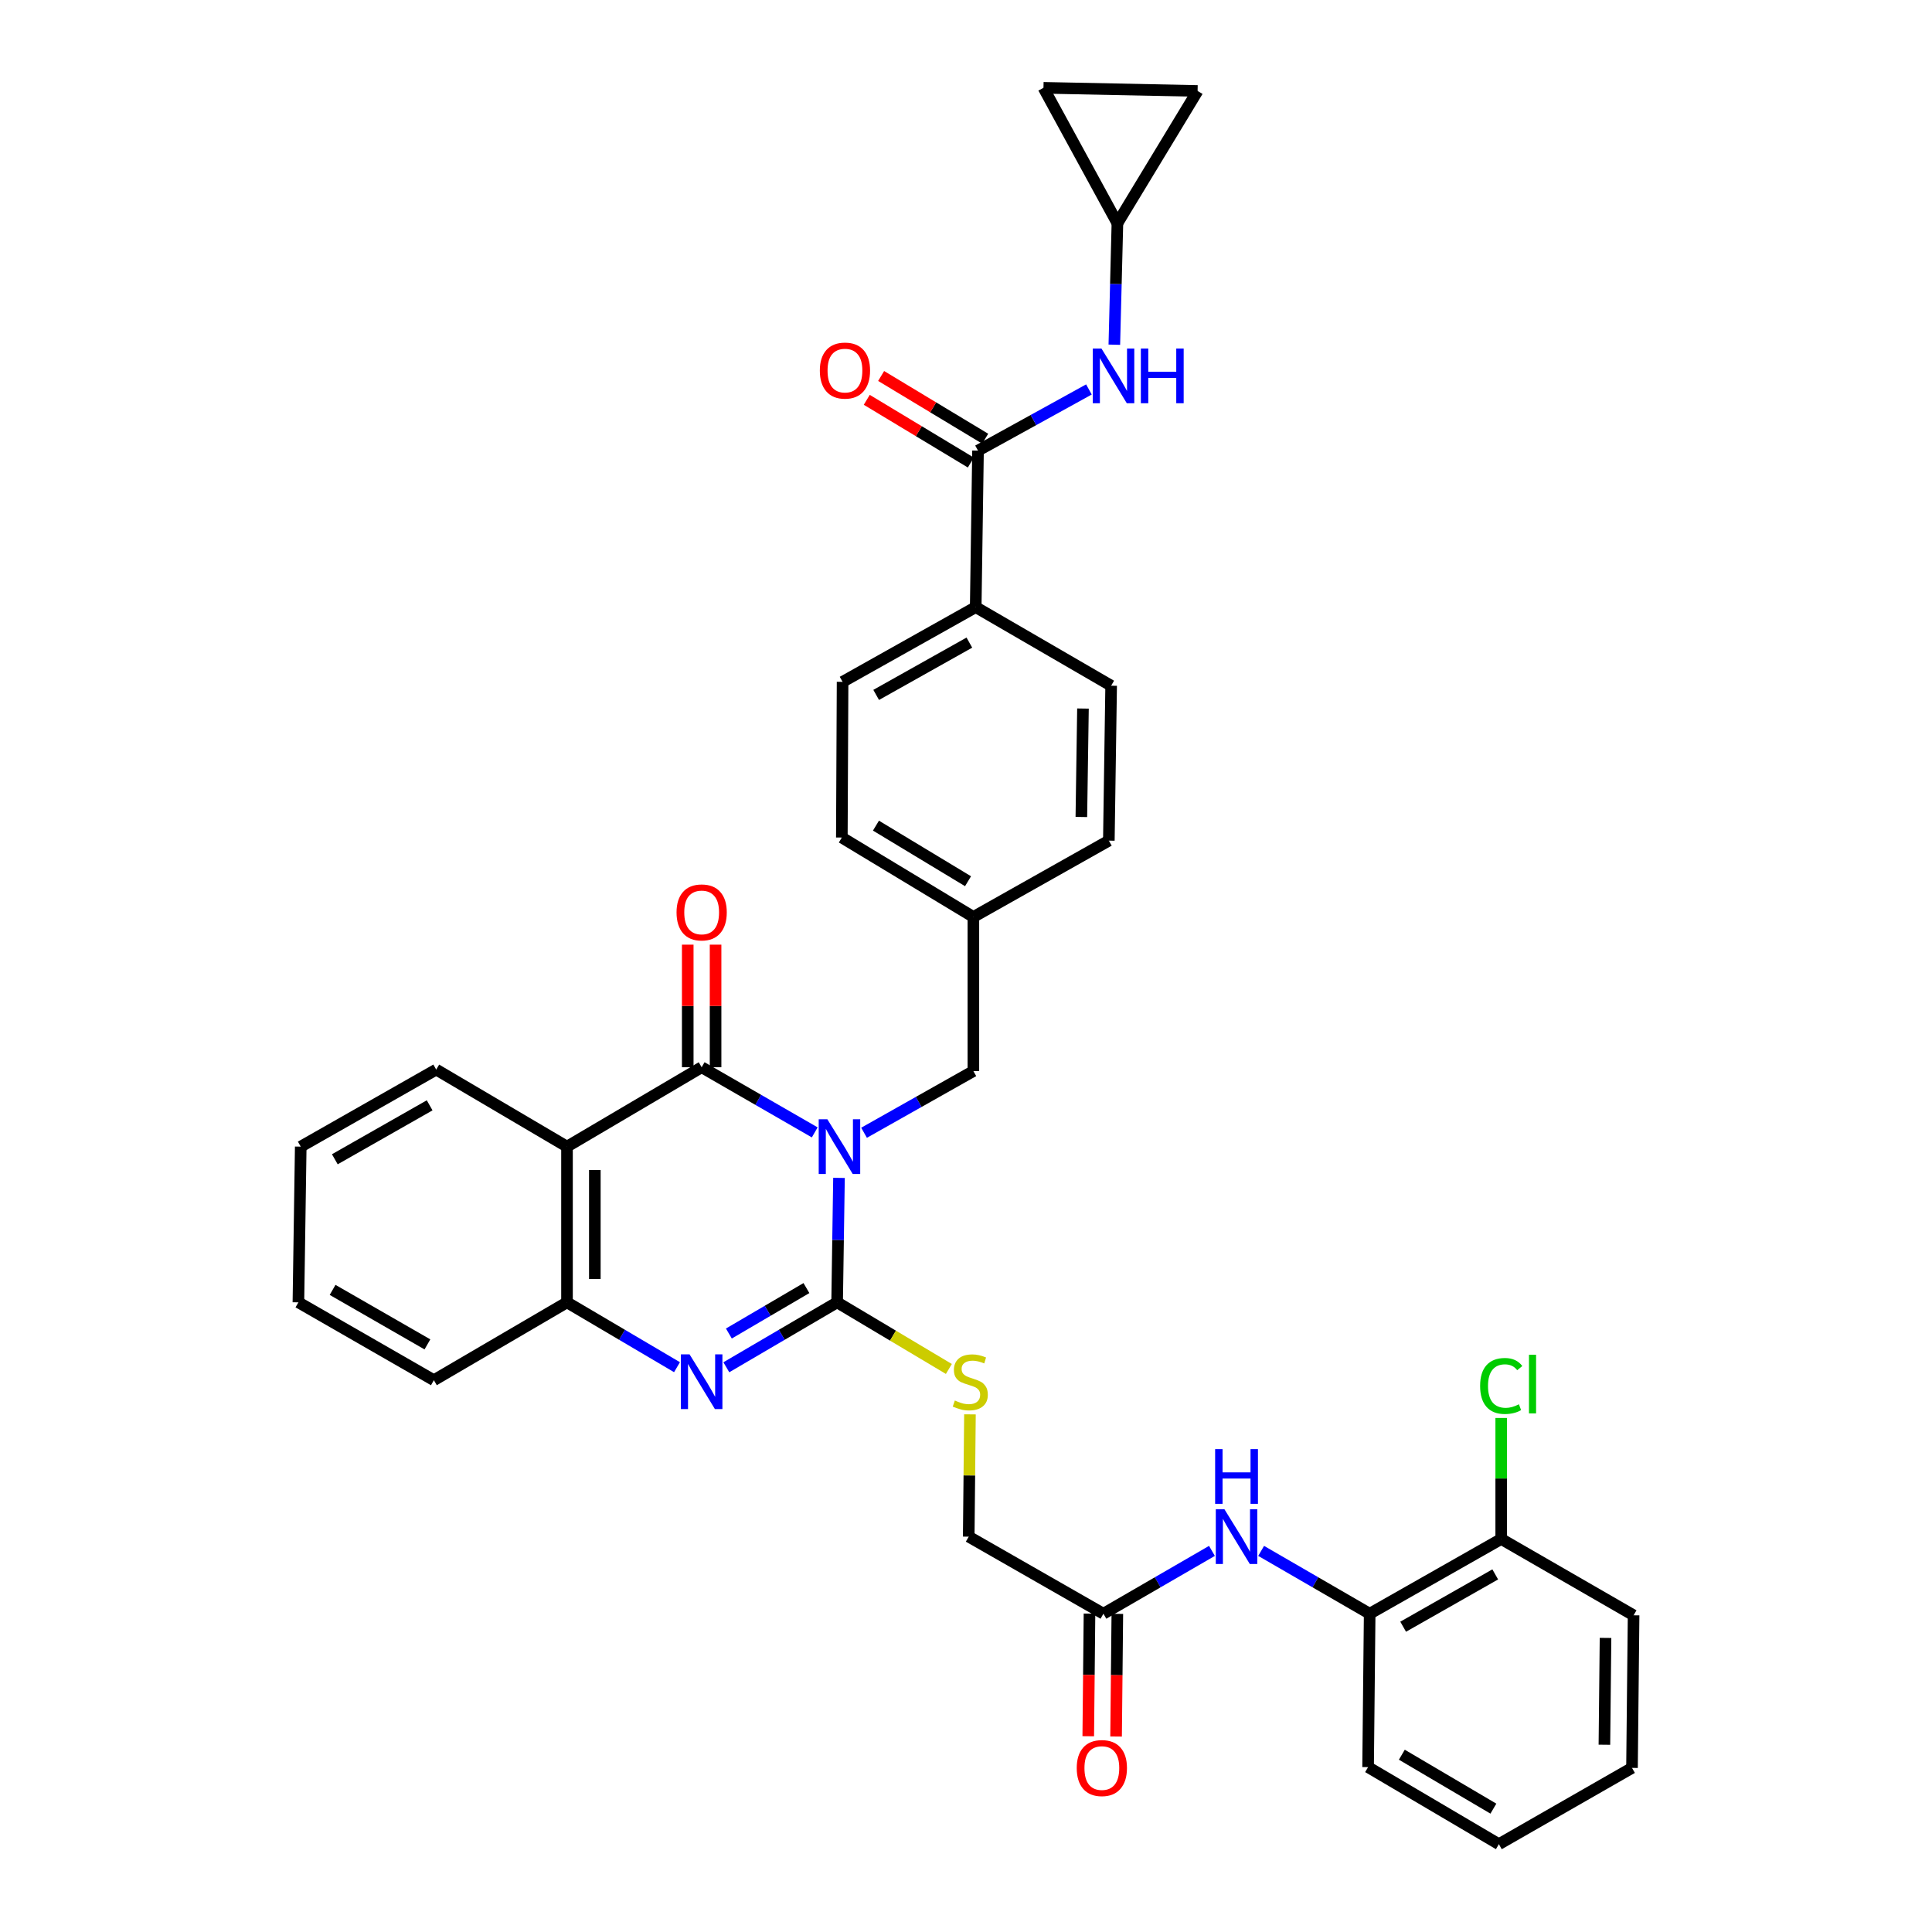 <?xml version='1.0' encoding='iso-8859-1'?>
<svg version='1.1' baseProfile='full'
              xmlns='http://www.w3.org/2000/svg'
                      xmlns:rdkit='http://www.rdkit.org/xml'
                      xmlns:xlink='http://www.w3.org/1999/xlink'
                  xml:space='preserve'
width='1000px' height='1000px' viewBox='0 0 1000 1000'>
<!-- END OF HEADER -->
<rect style='opacity:1.0;fill:#FFFFFF;stroke:none' width='1000' height='1000' x='0' y='0'> </rect>
<path class='bond-0' d='M 434.26,609.671 L 433.777,641.88' style='fill:none;fill-rule:evenodd;stroke:#0000FF;stroke-width:6px;stroke-linecap:butt;stroke-linejoin:miter;stroke-opacity:1' />
<path class='bond-0' d='M 433.777,641.88 L 433.294,674.089' style='fill:none;fill-rule:evenodd;stroke:#000000;stroke-width:6px;stroke-linecap:butt;stroke-linejoin:miter;stroke-opacity:1' />
<path class='bond-1' d='M 421.704,586.123 L 392.441,569.263' style='fill:none;fill-rule:evenodd;stroke:#0000FF;stroke-width:6px;stroke-linecap:butt;stroke-linejoin:miter;stroke-opacity:1' />
<path class='bond-1' d='M 392.441,569.263 L 363.178,552.403' style='fill:none;fill-rule:evenodd;stroke:#000000;stroke-width:6px;stroke-linecap:butt;stroke-linejoin:miter;stroke-opacity:1' />
<path class='bond-8' d='M 447.232,586.314 L 475.525,570.351' style='fill:none;fill-rule:evenodd;stroke:#0000FF;stroke-width:6px;stroke-linecap:butt;stroke-linejoin:miter;stroke-opacity:1' />
<path class='bond-8' d='M 475.525,570.351 L 503.818,554.388' style='fill:none;fill-rule:evenodd;stroke:#000000;stroke-width:6px;stroke-linecap:butt;stroke-linejoin:miter;stroke-opacity:1' />
<path class='bond-2' d='M 433.294,674.089 L 404.622,690.893' style='fill:none;fill-rule:evenodd;stroke:#000000;stroke-width:6px;stroke-linecap:butt;stroke-linejoin:miter;stroke-opacity:1' />
<path class='bond-2' d='M 404.622,690.893 L 375.949,707.697' style='fill:none;fill-rule:evenodd;stroke:#0000FF;stroke-width:6px;stroke-linecap:butt;stroke-linejoin:miter;stroke-opacity:1' />
<path class='bond-2' d='M 417.407,666.701 L 397.337,678.463' style='fill:none;fill-rule:evenodd;stroke:#000000;stroke-width:6px;stroke-linecap:butt;stroke-linejoin:miter;stroke-opacity:1' />
<path class='bond-2' d='M 397.337,678.463 L 377.266,690.226' style='fill:none;fill-rule:evenodd;stroke:#0000FF;stroke-width:6px;stroke-linecap:butt;stroke-linejoin:miter;stroke-opacity:1' />
<path class='bond-6' d='M 433.294,674.089 L 462.212,691.331' style='fill:none;fill-rule:evenodd;stroke:#000000;stroke-width:6px;stroke-linecap:butt;stroke-linejoin:miter;stroke-opacity:1' />
<path class='bond-6' d='M 462.212,691.331 L 491.131,708.573' style='fill:none;fill-rule:evenodd;stroke:#CCCC00;stroke-width:6px;stroke-linecap:butt;stroke-linejoin:miter;stroke-opacity:1' />
<path class='bond-3' d='M 363.178,552.403 L 293.478,593.496' style='fill:none;fill-rule:evenodd;stroke:#000000;stroke-width:6px;stroke-linecap:butt;stroke-linejoin:miter;stroke-opacity:1' />
<path class='bond-13' d='M 370.381,552.403 L 370.381,520.677' style='fill:none;fill-rule:evenodd;stroke:#000000;stroke-width:6px;stroke-linecap:butt;stroke-linejoin:miter;stroke-opacity:1' />
<path class='bond-13' d='M 370.381,520.677 L 370.381,488.951' style='fill:none;fill-rule:evenodd;stroke:#FF0000;stroke-width:6px;stroke-linecap:butt;stroke-linejoin:miter;stroke-opacity:1' />
<path class='bond-13' d='M 355.974,552.403 L 355.974,520.677' style='fill:none;fill-rule:evenodd;stroke:#000000;stroke-width:6px;stroke-linecap:butt;stroke-linejoin:miter;stroke-opacity:1' />
<path class='bond-13' d='M 355.974,520.677 L 355.974,488.951' style='fill:none;fill-rule:evenodd;stroke:#FF0000;stroke-width:6px;stroke-linecap:butt;stroke-linejoin:miter;stroke-opacity:1' />
<path class='bond-35' d='M 350.415,707.658 L 321.946,690.874' style='fill:none;fill-rule:evenodd;stroke:#0000FF;stroke-width:6px;stroke-linecap:butt;stroke-linejoin:miter;stroke-opacity:1' />
<path class='bond-35' d='M 321.946,690.874 L 293.478,674.089' style='fill:none;fill-rule:evenodd;stroke:#000000;stroke-width:6px;stroke-linecap:butt;stroke-linejoin:miter;stroke-opacity:1' />
<path class='bond-4' d='M 293.478,593.496 L 293.478,674.089' style='fill:none;fill-rule:evenodd;stroke:#000000;stroke-width:6px;stroke-linecap:butt;stroke-linejoin:miter;stroke-opacity:1' />
<path class='bond-4' d='M 307.885,605.585 L 307.885,662' style='fill:none;fill-rule:evenodd;stroke:#000000;stroke-width:6px;stroke-linecap:butt;stroke-linejoin:miter;stroke-opacity:1' />
<path class='bond-25' d='M 293.478,593.496 L 225.779,553.612' style='fill:none;fill-rule:evenodd;stroke:#000000;stroke-width:6px;stroke-linecap:butt;stroke-linejoin:miter;stroke-opacity:1' />
<path class='bond-28' d='M 293.478,674.089 L 224.571,714.39' style='fill:none;fill-rule:evenodd;stroke:#000000;stroke-width:6px;stroke-linecap:butt;stroke-linejoin:miter;stroke-opacity:1' />
<path class='bond-5' d='M 506.219,233.239 L 505.027,314.249' style='fill:none;fill-rule:evenodd;stroke:#000000;stroke-width:6px;stroke-linecap:butt;stroke-linejoin:miter;stroke-opacity:1' />
<path class='bond-7' d='M 506.219,233.239 L 534.922,217.411' style='fill:none;fill-rule:evenodd;stroke:#000000;stroke-width:6px;stroke-linecap:butt;stroke-linejoin:miter;stroke-opacity:1' />
<path class='bond-7' d='M 534.922,217.411 L 563.625,201.582' style='fill:none;fill-rule:evenodd;stroke:#0000FF;stroke-width:6px;stroke-linecap:butt;stroke-linejoin:miter;stroke-opacity:1' />
<path class='bond-17' d='M 509.938,227.069 L 483.005,210.838' style='fill:none;fill-rule:evenodd;stroke:#000000;stroke-width:6px;stroke-linecap:butt;stroke-linejoin:miter;stroke-opacity:1' />
<path class='bond-17' d='M 483.005,210.838 L 456.073,194.606' style='fill:none;fill-rule:evenodd;stroke:#FF0000;stroke-width:6px;stroke-linecap:butt;stroke-linejoin:miter;stroke-opacity:1' />
<path class='bond-17' d='M 502.501,239.409 L 475.568,223.177' style='fill:none;fill-rule:evenodd;stroke:#000000;stroke-width:6px;stroke-linecap:butt;stroke-linejoin:miter;stroke-opacity:1' />
<path class='bond-17' d='M 475.568,223.177 L 448.636,206.946' style='fill:none;fill-rule:evenodd;stroke:#FF0000;stroke-width:6px;stroke-linecap:butt;stroke-linejoin:miter;stroke-opacity:1' />
<path class='bond-20' d='M 502.047,732.067 L 501.728,763.717' style='fill:none;fill-rule:evenodd;stroke:#CCCC00;stroke-width:6px;stroke-linecap:butt;stroke-linejoin:miter;stroke-opacity:1' />
<path class='bond-20' d='M 501.728,763.717 L 501.409,795.368' style='fill:none;fill-rule:evenodd;stroke:#000000;stroke-width:6px;stroke-linecap:butt;stroke-linejoin:miter;stroke-opacity:1' />
<path class='bond-10' d='M 576.776,178.42 L 577.572,146.991' style='fill:none;fill-rule:evenodd;stroke:#0000FF;stroke-width:6px;stroke-linecap:butt;stroke-linejoin:miter;stroke-opacity:1' />
<path class='bond-10' d='M 577.572,146.991 L 578.368,115.563' style='fill:none;fill-rule:evenodd;stroke:#000000;stroke-width:6px;stroke-linecap:butt;stroke-linejoin:miter;stroke-opacity:1' />
<path class='bond-23' d='M 503.818,554.388 L 503.818,474.619' style='fill:none;fill-rule:evenodd;stroke:#000000;stroke-width:6px;stroke-linecap:butt;stroke-linejoin:miter;stroke-opacity:1' />
<path class='bond-9' d='M 627.301,802.738 L 599.213,818.999' style='fill:none;fill-rule:evenodd;stroke:#0000FF;stroke-width:6px;stroke-linecap:butt;stroke-linejoin:miter;stroke-opacity:1' />
<path class='bond-9' d='M 599.213,818.999 L 571.125,835.26' style='fill:none;fill-rule:evenodd;stroke:#000000;stroke-width:6px;stroke-linecap:butt;stroke-linejoin:miter;stroke-opacity:1' />
<path class='bond-12' d='M 652.762,802.738 L 680.851,818.999' style='fill:none;fill-rule:evenodd;stroke:#0000FF;stroke-width:6px;stroke-linecap:butt;stroke-linejoin:miter;stroke-opacity:1' />
<path class='bond-12' d='M 680.851,818.999 L 708.939,835.26' style='fill:none;fill-rule:evenodd;stroke:#000000;stroke-width:6px;stroke-linecap:butt;stroke-linejoin:miter;stroke-opacity:1' />
<path class='bond-15' d='M 578.368,115.563 L 540.101,45.455' style='fill:none;fill-rule:evenodd;stroke:#000000;stroke-width:6px;stroke-linecap:butt;stroke-linejoin:miter;stroke-opacity:1' />
<path class='bond-16' d='M 578.368,115.563 L 619.87,47.071' style='fill:none;fill-rule:evenodd;stroke:#000000;stroke-width:6px;stroke-linecap:butt;stroke-linejoin:miter;stroke-opacity:1' />
<path class='bond-11' d='M 571.125,835.26 L 501.409,795.368' style='fill:none;fill-rule:evenodd;stroke:#000000;stroke-width:6px;stroke-linecap:butt;stroke-linejoin:miter;stroke-opacity:1' />
<path class='bond-19' d='M 563.921,835.187 L 563.6,866.93' style='fill:none;fill-rule:evenodd;stroke:#000000;stroke-width:6px;stroke-linecap:butt;stroke-linejoin:miter;stroke-opacity:1' />
<path class='bond-19' d='M 563.6,866.93 L 563.278,898.673' style='fill:none;fill-rule:evenodd;stroke:#FF0000;stroke-width:6px;stroke-linecap:butt;stroke-linejoin:miter;stroke-opacity:1' />
<path class='bond-19' d='M 578.328,835.333 L 578.006,867.076' style='fill:none;fill-rule:evenodd;stroke:#000000;stroke-width:6px;stroke-linecap:butt;stroke-linejoin:miter;stroke-opacity:1' />
<path class='bond-19' d='M 578.006,867.076 L 577.685,898.819' style='fill:none;fill-rule:evenodd;stroke:#FF0000;stroke-width:6px;stroke-linecap:butt;stroke-linejoin:miter;stroke-opacity:1' />
<path class='bond-18' d='M 708.939,835.26 L 777.03,796.576' style='fill:none;fill-rule:evenodd;stroke:#000000;stroke-width:6px;stroke-linecap:butt;stroke-linejoin:miter;stroke-opacity:1' />
<path class='bond-18' d='M 726.27,841.985 L 773.933,814.906' style='fill:none;fill-rule:evenodd;stroke:#000000;stroke-width:6px;stroke-linecap:butt;stroke-linejoin:miter;stroke-opacity:1' />
<path class='bond-29' d='M 708.939,835.26 L 708.123,914.661' style='fill:none;fill-rule:evenodd;stroke:#000000;stroke-width:6px;stroke-linecap:butt;stroke-linejoin:miter;stroke-opacity:1' />
<path class='bond-14' d='M 505.027,314.249 L 436.119,352.924' style='fill:none;fill-rule:evenodd;stroke:#000000;stroke-width:6px;stroke-linecap:butt;stroke-linejoin:miter;stroke-opacity:1' />
<path class='bond-14' d='M 501.742,332.614 L 453.507,359.687' style='fill:none;fill-rule:evenodd;stroke:#000000;stroke-width:6px;stroke-linecap:butt;stroke-linejoin:miter;stroke-opacity:1' />
<path class='bond-36' d='M 505.027,314.249 L 575.127,354.925' style='fill:none;fill-rule:evenodd;stroke:#000000;stroke-width:6px;stroke-linecap:butt;stroke-linejoin:miter;stroke-opacity:1' />
<path class='bond-38' d='M 540.101,45.455 L 619.87,47.071' style='fill:none;fill-rule:evenodd;stroke:#000000;stroke-width:6px;stroke-linecap:butt;stroke-linejoin:miter;stroke-opacity:1' />
<path class='bond-24' d='M 777.03,796.576 L 777.03,765.256' style='fill:none;fill-rule:evenodd;stroke:#000000;stroke-width:6px;stroke-linecap:butt;stroke-linejoin:miter;stroke-opacity:1' />
<path class='bond-24' d='M 777.03,765.256 L 777.03,733.936' style='fill:none;fill-rule:evenodd;stroke:#00CC00;stroke-width:6px;stroke-linecap:butt;stroke-linejoin:miter;stroke-opacity:1' />
<path class='bond-30' d='M 777.03,796.576 L 845.545,836.085' style='fill:none;fill-rule:evenodd;stroke:#000000;stroke-width:6px;stroke-linecap:butt;stroke-linejoin:miter;stroke-opacity:1' />
<path class='bond-21' d='M 436.119,352.924 L 435.735,433.51' style='fill:none;fill-rule:evenodd;stroke:#000000;stroke-width:6px;stroke-linecap:butt;stroke-linejoin:miter;stroke-opacity:1' />
<path class='bond-22' d='M 575.127,354.925 L 573.934,435.111' style='fill:none;fill-rule:evenodd;stroke:#000000;stroke-width:6px;stroke-linecap:butt;stroke-linejoin:miter;stroke-opacity:1' />
<path class='bond-22' d='M 560.542,366.739 L 559.707,422.869' style='fill:none;fill-rule:evenodd;stroke:#000000;stroke-width:6px;stroke-linecap:butt;stroke-linejoin:miter;stroke-opacity:1' />
<path class='bond-26' d='M 503.818,474.619 L 573.934,435.111' style='fill:none;fill-rule:evenodd;stroke:#000000;stroke-width:6px;stroke-linecap:butt;stroke-linejoin:miter;stroke-opacity:1' />
<path class='bond-27' d='M 503.818,474.619 L 435.735,433.51' style='fill:none;fill-rule:evenodd;stroke:#000000;stroke-width:6px;stroke-linecap:butt;stroke-linejoin:miter;stroke-opacity:1' />
<path class='bond-27' d='M 501.053,456.119 L 453.394,427.343' style='fill:none;fill-rule:evenodd;stroke:#000000;stroke-width:6px;stroke-linecap:butt;stroke-linejoin:miter;stroke-opacity:1' />
<path class='bond-31' d='M 225.779,553.612 L 155.663,593.496' style='fill:none;fill-rule:evenodd;stroke:#000000;stroke-width:6px;stroke-linecap:butt;stroke-linejoin:miter;stroke-opacity:1' />
<path class='bond-31' d='M 222.385,572.117 L 173.304,600.036' style='fill:none;fill-rule:evenodd;stroke:#000000;stroke-width:6px;stroke-linecap:butt;stroke-linejoin:miter;stroke-opacity:1' />
<path class='bond-37' d='M 224.571,714.39 L 154.455,674.089' style='fill:none;fill-rule:evenodd;stroke:#000000;stroke-width:6px;stroke-linecap:butt;stroke-linejoin:miter;stroke-opacity:1' />
<path class='bond-37' d='M 221.233,695.854 L 172.151,667.643' style='fill:none;fill-rule:evenodd;stroke:#000000;stroke-width:6px;stroke-linecap:butt;stroke-linejoin:miter;stroke-opacity:1' />
<path class='bond-33' d='M 708.123,914.661 L 775.814,954.545' style='fill:none;fill-rule:evenodd;stroke:#000000;stroke-width:6px;stroke-linecap:butt;stroke-linejoin:miter;stroke-opacity:1' />
<path class='bond-33' d='M 725.59,908.231 L 772.974,936.15' style='fill:none;fill-rule:evenodd;stroke:#000000;stroke-width:6px;stroke-linecap:butt;stroke-linejoin:miter;stroke-opacity:1' />
<path class='bond-39' d='M 845.545,836.085 L 844.721,915.061' style='fill:none;fill-rule:evenodd;stroke:#000000;stroke-width:6px;stroke-linecap:butt;stroke-linejoin:miter;stroke-opacity:1' />
<path class='bond-39' d='M 831.015,847.781 L 830.438,903.064' style='fill:none;fill-rule:evenodd;stroke:#000000;stroke-width:6px;stroke-linecap:butt;stroke-linejoin:miter;stroke-opacity:1' />
<path class='bond-32' d='M 155.663,593.496 L 154.455,674.089' style='fill:none;fill-rule:evenodd;stroke:#000000;stroke-width:6px;stroke-linecap:butt;stroke-linejoin:miter;stroke-opacity:1' />
<path class='bond-34' d='M 775.814,954.545 L 844.721,915.061' style='fill:none;fill-rule:evenodd;stroke:#000000;stroke-width:6px;stroke-linecap:butt;stroke-linejoin:miter;stroke-opacity:1' />
<path  class='atom-0' d='M 428.242 579.336
L 437.522 594.336
Q 438.442 595.816, 439.922 598.496
Q 441.402 601.176, 441.482 601.336
L 441.482 579.336
L 445.242 579.336
L 445.242 607.656
L 441.362 607.656
L 431.402 591.256
Q 430.242 589.336, 429.002 587.136
Q 427.802 584.936, 427.442 584.256
L 427.442 607.656
L 423.762 607.656
L 423.762 579.336
L 428.242 579.336
' fill='#0000FF'/>
<path  class='atom-3' d='M 356.918 701.023
L 366.198 716.023
Q 367.118 717.503, 368.598 720.183
Q 370.078 722.863, 370.158 723.023
L 370.158 701.023
L 373.918 701.023
L 373.918 729.343
L 370.038 729.343
L 360.078 712.943
Q 358.918 711.023, 357.678 708.823
Q 356.478 706.623, 356.118 705.943
L 356.118 729.343
L 352.438 729.343
L 352.438 701.023
L 356.918 701.023
' fill='#0000FF'/>
<path  class='atom-7' d='M 494.217 724.903
Q 494.537 725.023, 495.857 725.583
Q 497.177 726.143, 498.617 726.503
Q 500.097 726.823, 501.537 726.823
Q 504.217 726.823, 505.777 725.543
Q 507.337 724.223, 507.337 721.943
Q 507.337 720.383, 506.537 719.423
Q 505.777 718.463, 504.577 717.943
Q 503.377 717.423, 501.377 716.823
Q 498.857 716.063, 497.337 715.343
Q 495.857 714.623, 494.777 713.103
Q 493.737 711.583, 493.737 709.023
Q 493.737 705.463, 496.137 703.263
Q 498.577 701.063, 503.377 701.063
Q 506.657 701.063, 510.377 702.623
L 509.457 705.703
Q 506.057 704.303, 503.497 704.303
Q 500.737 704.303, 499.217 705.463
Q 497.697 706.583, 497.737 708.543
Q 497.737 710.063, 498.497 710.983
Q 499.297 711.903, 500.417 712.423
Q 501.577 712.943, 503.497 713.543
Q 506.057 714.343, 507.577 715.143
Q 509.097 715.943, 510.177 717.583
Q 511.297 719.183, 511.297 721.943
Q 511.297 725.863, 508.657 727.983
Q 506.057 730.063, 501.697 730.063
Q 499.177 730.063, 497.257 729.503
Q 495.377 728.983, 493.137 728.063
L 494.217 724.903
' fill='#CCCC00'/>
<path  class='atom-8' d='M 570.107 180.395
L 579.387 195.395
Q 580.307 196.875, 581.787 199.555
Q 583.267 202.235, 583.347 202.395
L 583.347 180.395
L 587.107 180.395
L 587.107 208.715
L 583.227 208.715
L 573.267 192.315
Q 572.107 190.395, 570.867 188.195
Q 569.667 185.995, 569.307 185.315
L 569.307 208.715
L 565.627 208.715
L 565.627 180.395
L 570.107 180.395
' fill='#0000FF'/>
<path  class='atom-8' d='M 590.507 180.395
L 594.347 180.395
L 594.347 192.435
L 608.827 192.435
L 608.827 180.395
L 612.667 180.395
L 612.667 208.715
L 608.827 208.715
L 608.827 195.635
L 594.347 195.635
L 594.347 208.715
L 590.507 208.715
L 590.507 180.395
' fill='#0000FF'/>
<path  class='atom-10' d='M 633.772 781.208
L 643.052 796.208
Q 643.972 797.688, 645.452 800.368
Q 646.932 803.048, 647.012 803.208
L 647.012 781.208
L 650.772 781.208
L 650.772 809.528
L 646.892 809.528
L 636.932 793.128
Q 635.772 791.208, 634.532 789.008
Q 633.332 786.808, 632.972 786.128
L 632.972 809.528
L 629.292 809.528
L 629.292 781.208
L 633.772 781.208
' fill='#0000FF'/>
<path  class='atom-10' d='M 628.952 750.056
L 632.792 750.056
L 632.792 762.096
L 647.272 762.096
L 647.272 750.056
L 651.112 750.056
L 651.112 778.376
L 647.272 778.376
L 647.272 765.296
L 632.792 765.296
L 632.792 778.376
L 628.952 778.376
L 628.952 750.056
' fill='#0000FF'/>
<path  class='atom-14' d='M 350.178 472.266
Q 350.178 465.466, 353.538 461.666
Q 356.898 457.866, 363.178 457.866
Q 369.458 457.866, 372.818 461.666
Q 376.178 465.466, 376.178 472.266
Q 376.178 479.146, 372.778 483.066
Q 369.378 486.946, 363.178 486.946
Q 356.938 486.946, 353.538 483.066
Q 350.178 479.186, 350.178 472.266
M 363.178 483.746
Q 367.498 483.746, 369.818 480.866
Q 372.178 477.946, 372.178 472.266
Q 372.178 466.706, 369.818 463.906
Q 367.498 461.066, 363.178 461.066
Q 358.858 461.066, 356.498 463.866
Q 354.178 466.666, 354.178 472.266
Q 354.178 477.986, 356.498 480.866
Q 358.858 483.746, 363.178 483.746
' fill='#FF0000'/>
<path  class='atom-18' d='M 424.344 191.81
Q 424.344 185.01, 427.704 181.21
Q 431.064 177.41, 437.344 177.41
Q 443.624 177.41, 446.984 181.21
Q 450.344 185.01, 450.344 191.81
Q 450.344 198.69, 446.944 202.61
Q 443.544 206.49, 437.344 206.49
Q 431.104 206.49, 427.704 202.61
Q 424.344 198.73, 424.344 191.81
M 437.344 203.29
Q 441.664 203.29, 443.984 200.41
Q 446.344 197.49, 446.344 191.81
Q 446.344 186.25, 443.984 183.45
Q 441.664 180.61, 437.344 180.61
Q 433.024 180.61, 430.664 183.41
Q 428.344 186.21, 428.344 191.81
Q 428.344 197.53, 430.664 200.41
Q 433.024 203.29, 437.344 203.29
' fill='#FF0000'/>
<path  class='atom-20' d='M 557.316 915.141
Q 557.316 908.341, 560.676 904.541
Q 564.036 900.741, 570.316 900.741
Q 576.596 900.741, 579.956 904.541
Q 583.316 908.341, 583.316 915.141
Q 583.316 922.021, 579.916 925.941
Q 576.516 929.821, 570.316 929.821
Q 564.076 929.821, 560.676 925.941
Q 557.316 922.061, 557.316 915.141
M 570.316 926.621
Q 574.636 926.621, 576.956 923.741
Q 579.316 920.821, 579.316 915.141
Q 579.316 909.581, 576.956 906.781
Q 574.636 903.941, 570.316 903.941
Q 565.996 903.941, 563.636 906.741
Q 561.316 909.541, 561.316 915.141
Q 561.316 920.861, 563.636 923.741
Q 565.996 926.621, 570.316 926.621
' fill='#FF0000'/>
<path  class='atom-25' d='M 766.11 717.371
Q 766.11 710.331, 769.39 706.651
Q 772.71 702.931, 778.99 702.931
Q 784.83 702.931, 787.95 707.051
L 785.31 709.211
Q 783.03 706.211, 778.99 706.211
Q 774.71 706.211, 772.43 709.091
Q 770.19 711.931, 770.19 717.371
Q 770.19 722.971, 772.51 725.851
Q 774.87 728.731, 779.43 728.731
Q 782.55 728.731, 786.19 726.851
L 787.31 729.851
Q 785.83 730.811, 783.59 731.371
Q 781.35 731.931, 778.87 731.931
Q 772.71 731.931, 769.39 728.171
Q 766.11 724.411, 766.11 717.371
' fill='#00CC00'/>
<path  class='atom-25' d='M 791.39 701.211
L 795.07 701.211
L 795.07 731.571
L 791.39 731.571
L 791.39 701.211
' fill='#00CC00'/>
</svg>
